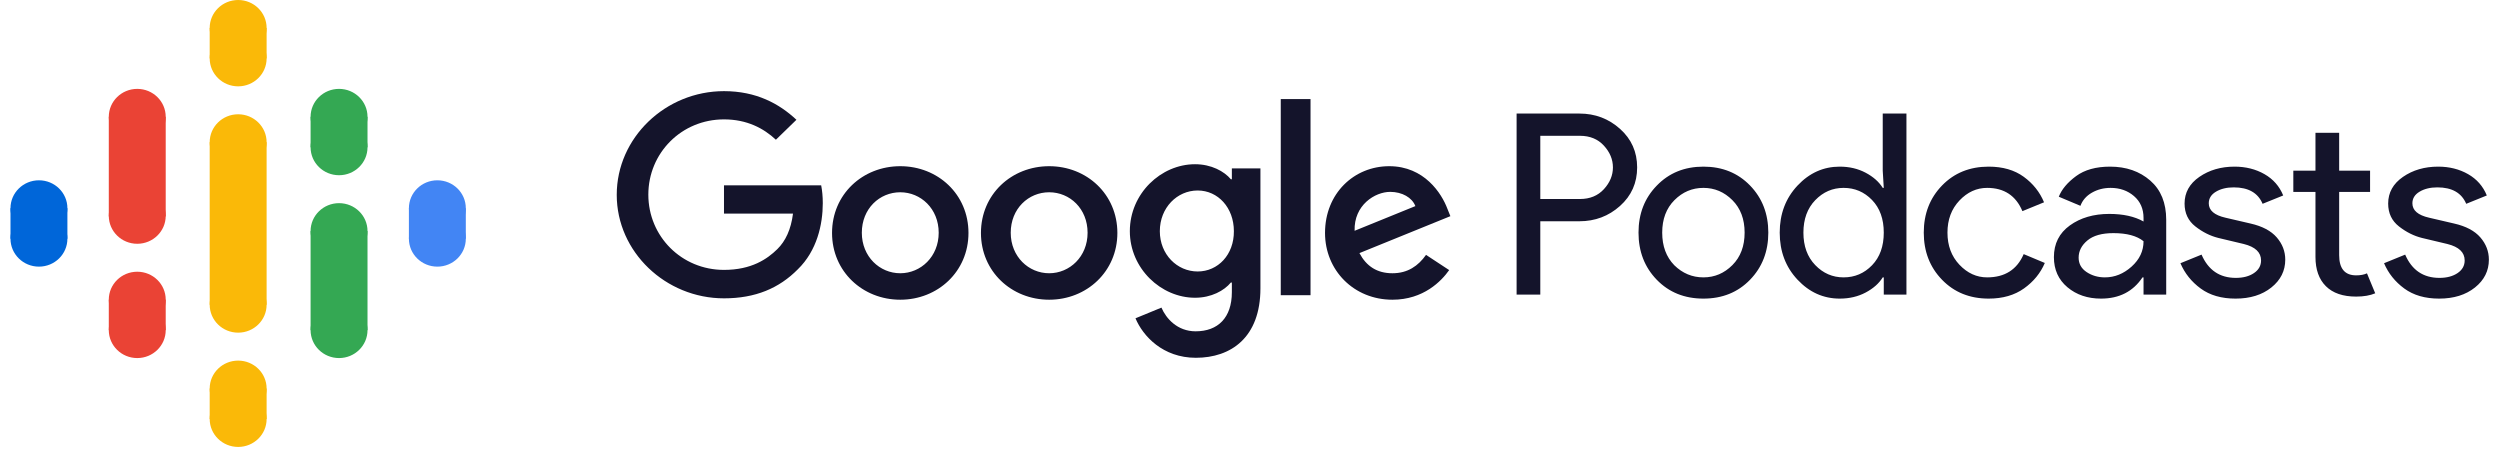 <svg width="203" height="37" viewBox="0 0 203 37" fill="none" xmlns="http://www.w3.org/2000/svg">
<path d="M17.027 11.548V17.047V19.245V24.744H21.649V19.245V17.047V11.548H17.027Z" fill="#FAB908"/>
<path d="M3.163 19.176C4.439 19.176 5.473 18.161 5.473 16.908C5.473 15.655 4.439 14.64 3.163 14.64C1.886 14.64 0.852 15.655 0.852 16.908C0.852 18.161 1.886 19.176 3.163 19.176Z" fill="#0066D9"/>
<path d="M3.163 21.651C4.439 21.651 5.473 20.636 5.473 19.383C5.473 18.13 4.439 17.115 3.163 17.115C1.886 17.115 0.852 18.13 0.852 19.383C0.852 20.636 1.886 21.651 3.163 21.651Z" fill="#0066D9"/>
<path d="M5.473 16.909H0.852V19.383H5.473V16.909Z" fill="#0066D9"/>
<path d="M35.513 21.651C36.79 21.651 37.824 20.636 37.824 19.383C37.824 18.13 36.79 17.115 35.513 17.115C34.237 17.115 33.203 18.13 33.203 19.383C33.203 20.636 34.237 21.651 35.513 21.651Z" fill="#4285F4"/>
<path d="M35.513 19.176C36.79 19.176 37.824 18.161 37.824 16.908C37.824 15.655 36.79 14.64 35.513 14.64C34.237 14.64 33.203 15.655 33.203 16.908C33.203 18.161 34.237 19.176 35.513 19.176Z" fill="#4285F4"/>
<path d="M33.203 19.383H37.824V16.909H33.203V19.383Z" fill="#4285F4"/>
<path d="M11.145 26.6C12.421 26.6 13.456 25.584 13.456 24.332C13.456 23.079 12.421 22.064 11.145 22.064C9.869 22.064 8.834 23.079 8.834 24.332C8.834 25.584 9.869 26.6 11.145 26.6Z" fill="#EA4335"/>
<path d="M11.145 29.075C12.421 29.075 13.456 28.059 13.456 26.806C13.456 25.554 12.421 24.538 11.145 24.538C9.869 24.538 8.834 25.554 8.834 26.806C8.834 28.059 9.869 29.075 11.145 29.075Z" fill="#EA4335"/>
<path d="M13.456 24.332H8.834V26.807H13.456V24.332Z" fill="#EA4335"/>
<path d="M11.145 11.753C12.421 11.753 13.456 10.738 13.456 9.485C13.456 8.233 12.421 7.217 11.145 7.217C9.869 7.217 8.834 8.233 8.834 9.485C8.834 10.738 9.869 11.753 11.145 11.753Z" fill="#EA4335"/>
<path d="M11.145 19.795C12.421 19.795 13.456 18.779 13.456 17.527C13.456 16.274 12.421 15.258 11.145 15.258C9.869 15.258 8.834 16.274 8.834 17.527C8.834 18.779 9.869 19.795 11.145 19.795Z" fill="#EA4335"/>
<path d="M13.456 9.485H8.834V17.578H13.456V9.485Z" fill="#EA4335"/>
<path d="M27.531 14.228C28.807 14.228 29.842 13.213 29.842 11.96C29.842 10.707 28.807 9.692 27.531 9.692C26.255 9.692 25.22 10.707 25.22 11.96C25.22 13.213 26.255 14.228 27.531 14.228Z" fill="#34A853"/>
<path d="M27.531 11.753C28.807 11.753 29.842 10.738 29.842 9.485C29.842 8.233 28.807 7.217 27.531 7.217C26.255 7.217 25.22 8.233 25.22 9.485C25.22 10.738 26.255 11.753 27.531 11.753Z" fill="#34A853"/>
<path d="M25.22 11.96H29.842V9.485H25.22V11.96Z" fill="#34A853"/>
<path d="M19.338 7.011C20.614 7.011 21.649 5.995 21.649 4.743C21.649 3.49 20.614 2.475 19.338 2.475C18.062 2.475 17.027 3.49 17.027 4.743C17.027 5.995 18.062 7.011 19.338 7.011Z" fill="#FAB908"/>
<path d="M19.338 4.536C20.614 4.536 21.649 3.521 21.649 2.268C21.649 1.016 20.614 0 19.338 0C18.062 0 17.027 1.016 17.027 2.268C17.027 3.521 18.062 4.536 19.338 4.536Z" fill="#FAB908"/>
<path d="M17.027 4.743H21.649V2.268H17.027V4.743Z" fill="#FAB908"/>
<path d="M19.338 36.291C20.614 36.291 21.649 35.276 21.649 34.023C21.649 32.77 20.614 31.755 19.338 31.755C18.062 31.755 17.027 32.77 17.027 34.023C17.027 35.276 18.062 36.291 19.338 36.291Z" fill="#FAB908"/>
<path d="M19.338 33.817C20.614 33.817 21.649 32.801 21.649 31.549C21.649 30.296 20.614 29.281 19.338 29.281C18.062 29.281 17.027 30.296 17.027 31.549C17.027 32.801 18.062 33.817 19.338 33.817Z" fill="#FAB908"/>
<path d="M17.027 34.023H21.649V31.549H17.027V34.023Z" fill="#FAB908"/>
<path d="M27.531 29.075C28.807 29.075 29.842 28.059 29.842 26.806C29.842 25.554 28.807 24.538 27.531 24.538C26.255 24.538 25.22 25.554 25.22 26.806C25.22 28.059 26.255 29.075 27.531 29.075Z" fill="#34A853"/>
<path d="M27.531 21.032C28.807 21.032 29.842 20.017 29.842 18.764C29.842 17.512 28.807 16.496 27.531 16.496C26.255 16.496 25.22 17.512 25.22 18.764C25.22 20.017 26.255 21.032 27.531 21.032Z" fill="#34A853"/>
<path d="M25.22 26.806H29.842V18.764H25.22V26.806Z" fill="#34A853"/>
<path d="M19.338 13.816C20.614 13.816 21.649 12.8 21.649 11.547C21.649 10.295 20.614 9.279 19.338 9.279C18.062 9.279 17.027 10.295 17.027 11.547C17.027 12.8 18.062 13.816 19.338 13.816Z" fill="#FAB908"/>
<path d="M19.338 27.012C20.614 27.012 21.649 25.997 21.649 24.744C21.649 23.492 20.614 22.476 19.338 22.476C18.062 22.476 17.027 23.492 17.027 24.744C17.027 25.997 18.062 27.012 19.338 27.012Z" fill="#FAB908"/>
<path fill-rule="evenodd" clip-rule="evenodd" d="M125.072 23.919H123.148V9.221H128.251C129.52 9.221 130.618 9.635 131.545 10.463C132.472 11.29 132.936 12.334 132.936 13.593C132.936 14.852 132.472 15.896 131.545 16.724C130.618 17.552 129.52 17.966 128.251 17.966H125.072V23.919ZM125.072 16.159H128.293C129.102 16.159 129.75 15.892 130.238 15.359C130.726 14.825 130.97 14.236 130.97 13.593C130.97 12.95 130.726 12.361 130.238 11.828C129.75 11.294 129.102 11.027 128.293 11.027H125.072V16.159ZM134.531 15.071C135.521 14.045 136.783 13.531 138.317 13.531C139.851 13.531 141.112 14.041 142.102 15.061C143.092 16.081 143.587 17.357 143.587 18.889C143.587 20.422 143.092 21.698 142.102 22.718C141.112 23.738 139.851 24.247 138.317 24.247C136.783 24.247 135.521 23.738 134.531 22.718C133.542 21.698 133.047 20.422 133.047 18.889C133.047 17.357 133.542 16.084 134.531 15.071ZM135.953 21.538C136.623 22.195 137.411 22.523 138.317 22.523C139.223 22.523 140.007 22.191 140.67 21.527C141.331 20.864 141.663 19.984 141.663 18.889C141.663 17.795 141.331 16.915 140.67 16.252C140.007 15.588 139.223 15.256 138.317 15.256C137.411 15.256 136.626 15.588 135.963 16.252C135.302 16.915 134.971 17.795 134.971 18.889C134.971 19.984 135.298 20.867 135.953 21.538ZM149.386 24.247C148.062 24.247 146.918 23.734 145.956 22.708C144.994 21.681 144.513 20.409 144.513 18.889C144.513 17.37 144.994 16.098 145.956 15.071C146.918 14.045 148.062 13.531 149.386 13.531C150.166 13.531 150.867 13.696 151.487 14.024C152.109 14.353 152.572 14.763 152.878 15.256H152.962L152.878 13.86V9.221H154.803V23.919H152.962V22.523H152.878C152.572 23.016 152.109 23.426 151.487 23.755C150.867 24.083 150.166 24.247 149.386 24.247ZM149.7 22.523C150.606 22.523 151.376 22.195 152.011 21.538C152.645 20.881 152.962 19.998 152.962 18.889C152.962 17.781 152.645 16.898 152.011 16.241C151.376 15.584 150.606 15.256 149.7 15.256C148.807 15.256 148.04 15.588 147.399 16.252C146.758 16.915 146.437 17.795 146.437 18.889C146.437 19.984 146.758 20.864 147.399 21.527C148.04 22.191 148.807 22.523 149.7 22.523ZM161.48 24.247C159.947 24.247 158.684 23.738 157.695 22.718C156.705 21.698 156.21 20.422 156.21 18.889C156.21 17.357 156.705 16.081 157.695 15.061C158.684 14.041 159.947 13.531 161.48 13.531C162.623 13.531 163.571 13.805 164.324 14.353C165.077 14.9 165.628 15.591 165.976 16.426L164.22 17.145C163.69 15.885 162.735 15.256 161.355 15.256C160.504 15.256 159.755 15.598 159.106 16.282C158.458 16.967 158.134 17.836 158.134 18.889C158.134 19.943 158.458 20.812 159.106 21.497C159.755 22.181 160.504 22.523 161.355 22.523C162.791 22.523 163.781 21.893 164.324 20.634L166.039 21.353C165.69 22.174 165.13 22.862 164.355 23.416C163.582 23.97 162.623 24.247 161.48 24.247ZM170.604 24.247C169.517 24.247 168.607 23.939 167.875 23.324C167.143 22.708 166.777 21.893 166.777 20.881C166.777 19.786 167.209 18.927 168.074 18.304C168.938 17.682 170.005 17.37 171.273 17.37C172.402 17.37 173.33 17.576 174.055 17.986V17.699C174.055 16.96 173.797 16.368 173.281 15.923C172.765 15.478 172.131 15.256 171.378 15.256C170.82 15.256 170.315 15.386 169.861 15.646C169.409 15.906 169.099 16.262 168.931 16.713L167.174 15.974C167.411 15.372 167.879 14.815 168.576 14.301C169.273 13.788 170.193 13.531 171.336 13.531C172.647 13.531 173.735 13.908 174.599 14.661C175.464 15.413 175.896 16.474 175.896 17.843V23.919H174.055V22.523H173.971C173.204 23.673 172.082 24.247 170.604 24.247ZM170.918 22.523C171.713 22.523 172.434 22.232 173.082 21.651C173.731 21.069 174.055 20.381 174.055 19.587C173.511 19.149 172.695 18.93 171.608 18.93C170.673 18.93 169.969 19.129 169.496 19.526C169.022 19.923 168.785 20.388 168.785 20.922C168.785 21.414 169.001 21.805 169.433 22.092C169.865 22.379 170.36 22.523 170.918 22.523ZM181.527 24.247C180.384 24.247 179.439 23.974 178.693 23.426C177.947 22.879 177.4 22.195 177.051 21.373L178.766 20.675C179.311 21.934 180.238 22.564 181.548 22.564C182.147 22.564 182.639 22.434 183.022 22.174C183.406 21.914 183.598 21.572 183.598 21.148C183.598 20.491 183.13 20.046 182.196 19.813L180.126 19.32C179.47 19.156 178.85 18.845 178.264 18.387C177.679 17.928 177.387 17.309 177.387 16.529C177.387 15.639 177.787 14.917 178.588 14.363C179.39 13.809 180.342 13.531 181.444 13.531C182.349 13.531 183.158 13.733 183.869 14.137C184.58 14.541 185.089 15.119 185.396 15.872L183.723 16.549C183.346 15.66 182.566 15.215 181.381 15.215C180.809 15.215 180.328 15.331 179.938 15.564C179.547 15.796 179.352 16.111 179.352 16.508C179.352 17.083 179.805 17.473 180.711 17.678L182.74 18.15C183.702 18.369 184.413 18.746 184.873 19.279C185.334 19.813 185.563 20.415 185.563 21.086C185.563 21.989 185.187 22.742 184.434 23.344C183.682 23.946 182.712 24.247 181.527 24.247ZM191.321 24.083C190.247 24.083 189.428 23.803 188.864 23.241C188.298 22.68 188.016 21.887 188.016 20.86V15.584H186.218V13.86H188.016V10.781H189.94V13.86H192.45V15.584H189.94V20.716C189.94 21.811 190.401 22.359 191.321 22.359C191.669 22.359 191.962 22.304 192.198 22.195L192.868 23.816C192.45 23.994 191.934 24.083 191.321 24.083ZM198.06 24.247C196.917 24.247 195.973 23.974 195.227 23.426C194.481 22.879 193.934 22.195 193.585 21.373L195.3 20.675C195.843 21.934 196.771 22.564 198.081 22.564C198.681 22.564 199.172 22.434 199.556 22.174C199.94 21.914 200.131 21.572 200.131 21.148C200.131 20.491 199.664 20.046 198.73 19.813L196.659 19.32C196.004 19.156 195.384 18.845 194.798 18.387C194.212 17.928 193.919 17.309 193.919 16.529C193.919 15.639 194.32 14.917 195.122 14.363C195.924 13.809 196.876 13.531 197.977 13.531C198.883 13.531 199.692 13.733 200.403 14.137C201.114 14.541 201.623 15.119 201.929 15.872L200.257 16.549C199.88 15.66 199.099 15.215 197.914 15.215C197.342 15.215 196.861 15.331 196.472 15.564C196.081 15.796 195.886 16.111 195.886 16.508C195.886 17.083 196.338 17.473 197.245 17.678L199.273 18.15C200.236 18.369 200.947 18.746 201.407 19.279C201.867 19.813 202.097 20.415 202.097 21.086C202.097 21.989 201.72 22.742 200.968 23.344C200.214 23.946 199.246 24.247 198.06 24.247Z" fill="#14142B"/>
<path d="M50.079 15.821C50.079 11.17 54.05 7.401 58.788 7.401C61.402 7.401 63.265 8.411 64.67 9.726L63.003 11.346C62.007 10.416 60.651 9.694 58.788 9.694C55.34 9.694 52.645 12.421 52.645 15.805C52.645 19.189 55.34 21.915 58.788 21.915C61.026 21.915 62.301 21.033 63.118 20.231C63.788 19.574 64.229 18.628 64.392 17.344H58.788V15.051H66.68C66.761 15.468 66.81 15.949 66.81 16.494C66.81 18.227 66.337 20.36 64.784 21.867C63.265 23.407 61.337 24.225 58.788 24.225C54.05 24.225 50.079 20.456 50.079 15.821ZM73.101 13.495C76.156 13.495 78.64 15.773 78.64 18.916C78.64 22.044 76.156 24.337 73.101 24.337C70.046 24.337 67.562 22.044 67.562 18.916C67.562 15.773 70.046 13.495 73.101 13.495ZM73.101 22.188C74.767 22.188 76.222 20.841 76.222 18.9C76.222 16.944 74.767 15.612 73.101 15.612C71.418 15.612 69.98 16.944 69.98 18.9C69.98 20.841 71.434 22.188 73.101 22.188ZM85.192 13.495C88.247 13.495 90.731 15.773 90.731 18.916C90.731 22.044 88.247 24.337 85.192 24.337C82.136 24.337 79.653 22.044 79.653 18.916C79.653 15.773 82.136 13.495 85.192 13.495ZM85.192 22.188C86.858 22.188 88.312 20.841 88.312 18.9C88.312 16.944 86.874 15.612 85.192 15.612C83.509 15.612 82.071 16.944 82.071 18.9C82.071 20.841 83.525 22.188 85.192 22.188ZM100.027 13.672H102.347V23.407C102.347 27.416 99.945 29.052 97.103 29.052C94.423 29.052 92.805 27.288 92.201 25.845L94.309 24.978C94.684 25.86 95.599 26.903 97.086 26.903C98.9 26.903 100.027 25.796 100.027 23.727V22.942H99.945C99.406 23.599 98.361 24.177 97.037 24.177C94.276 24.177 91.743 21.803 91.743 18.772C91.743 15.709 94.276 13.335 97.037 13.335C98.361 13.335 99.406 13.912 99.945 14.554H100.027V13.672ZM97.25 22.044C98.9 22.044 100.207 20.68 100.191 18.772C100.191 16.863 98.9 15.468 97.25 15.468C95.583 15.468 94.178 16.863 94.178 18.772C94.178 20.664 95.583 22.044 97.25 22.044ZM103.998 23.968V8.043H106.415V23.968H103.998ZM113.066 22.188C114.307 22.188 115.157 21.594 115.794 20.696L117.673 21.931C117.052 22.813 115.598 24.337 113.066 24.337C109.928 24.337 107.592 21.947 107.592 18.916C107.592 15.693 109.961 13.495 112.804 13.495C115.664 13.495 117.068 15.725 117.526 16.944L117.771 17.553L110.386 20.552C110.958 21.627 111.824 22.188 113.066 22.188ZM112.886 15.58C111.644 15.58 109.928 16.655 109.994 18.74L114.928 16.735C114.667 16.045 113.85 15.58 112.886 15.58Z" fill="#14142B"/>
</svg>
